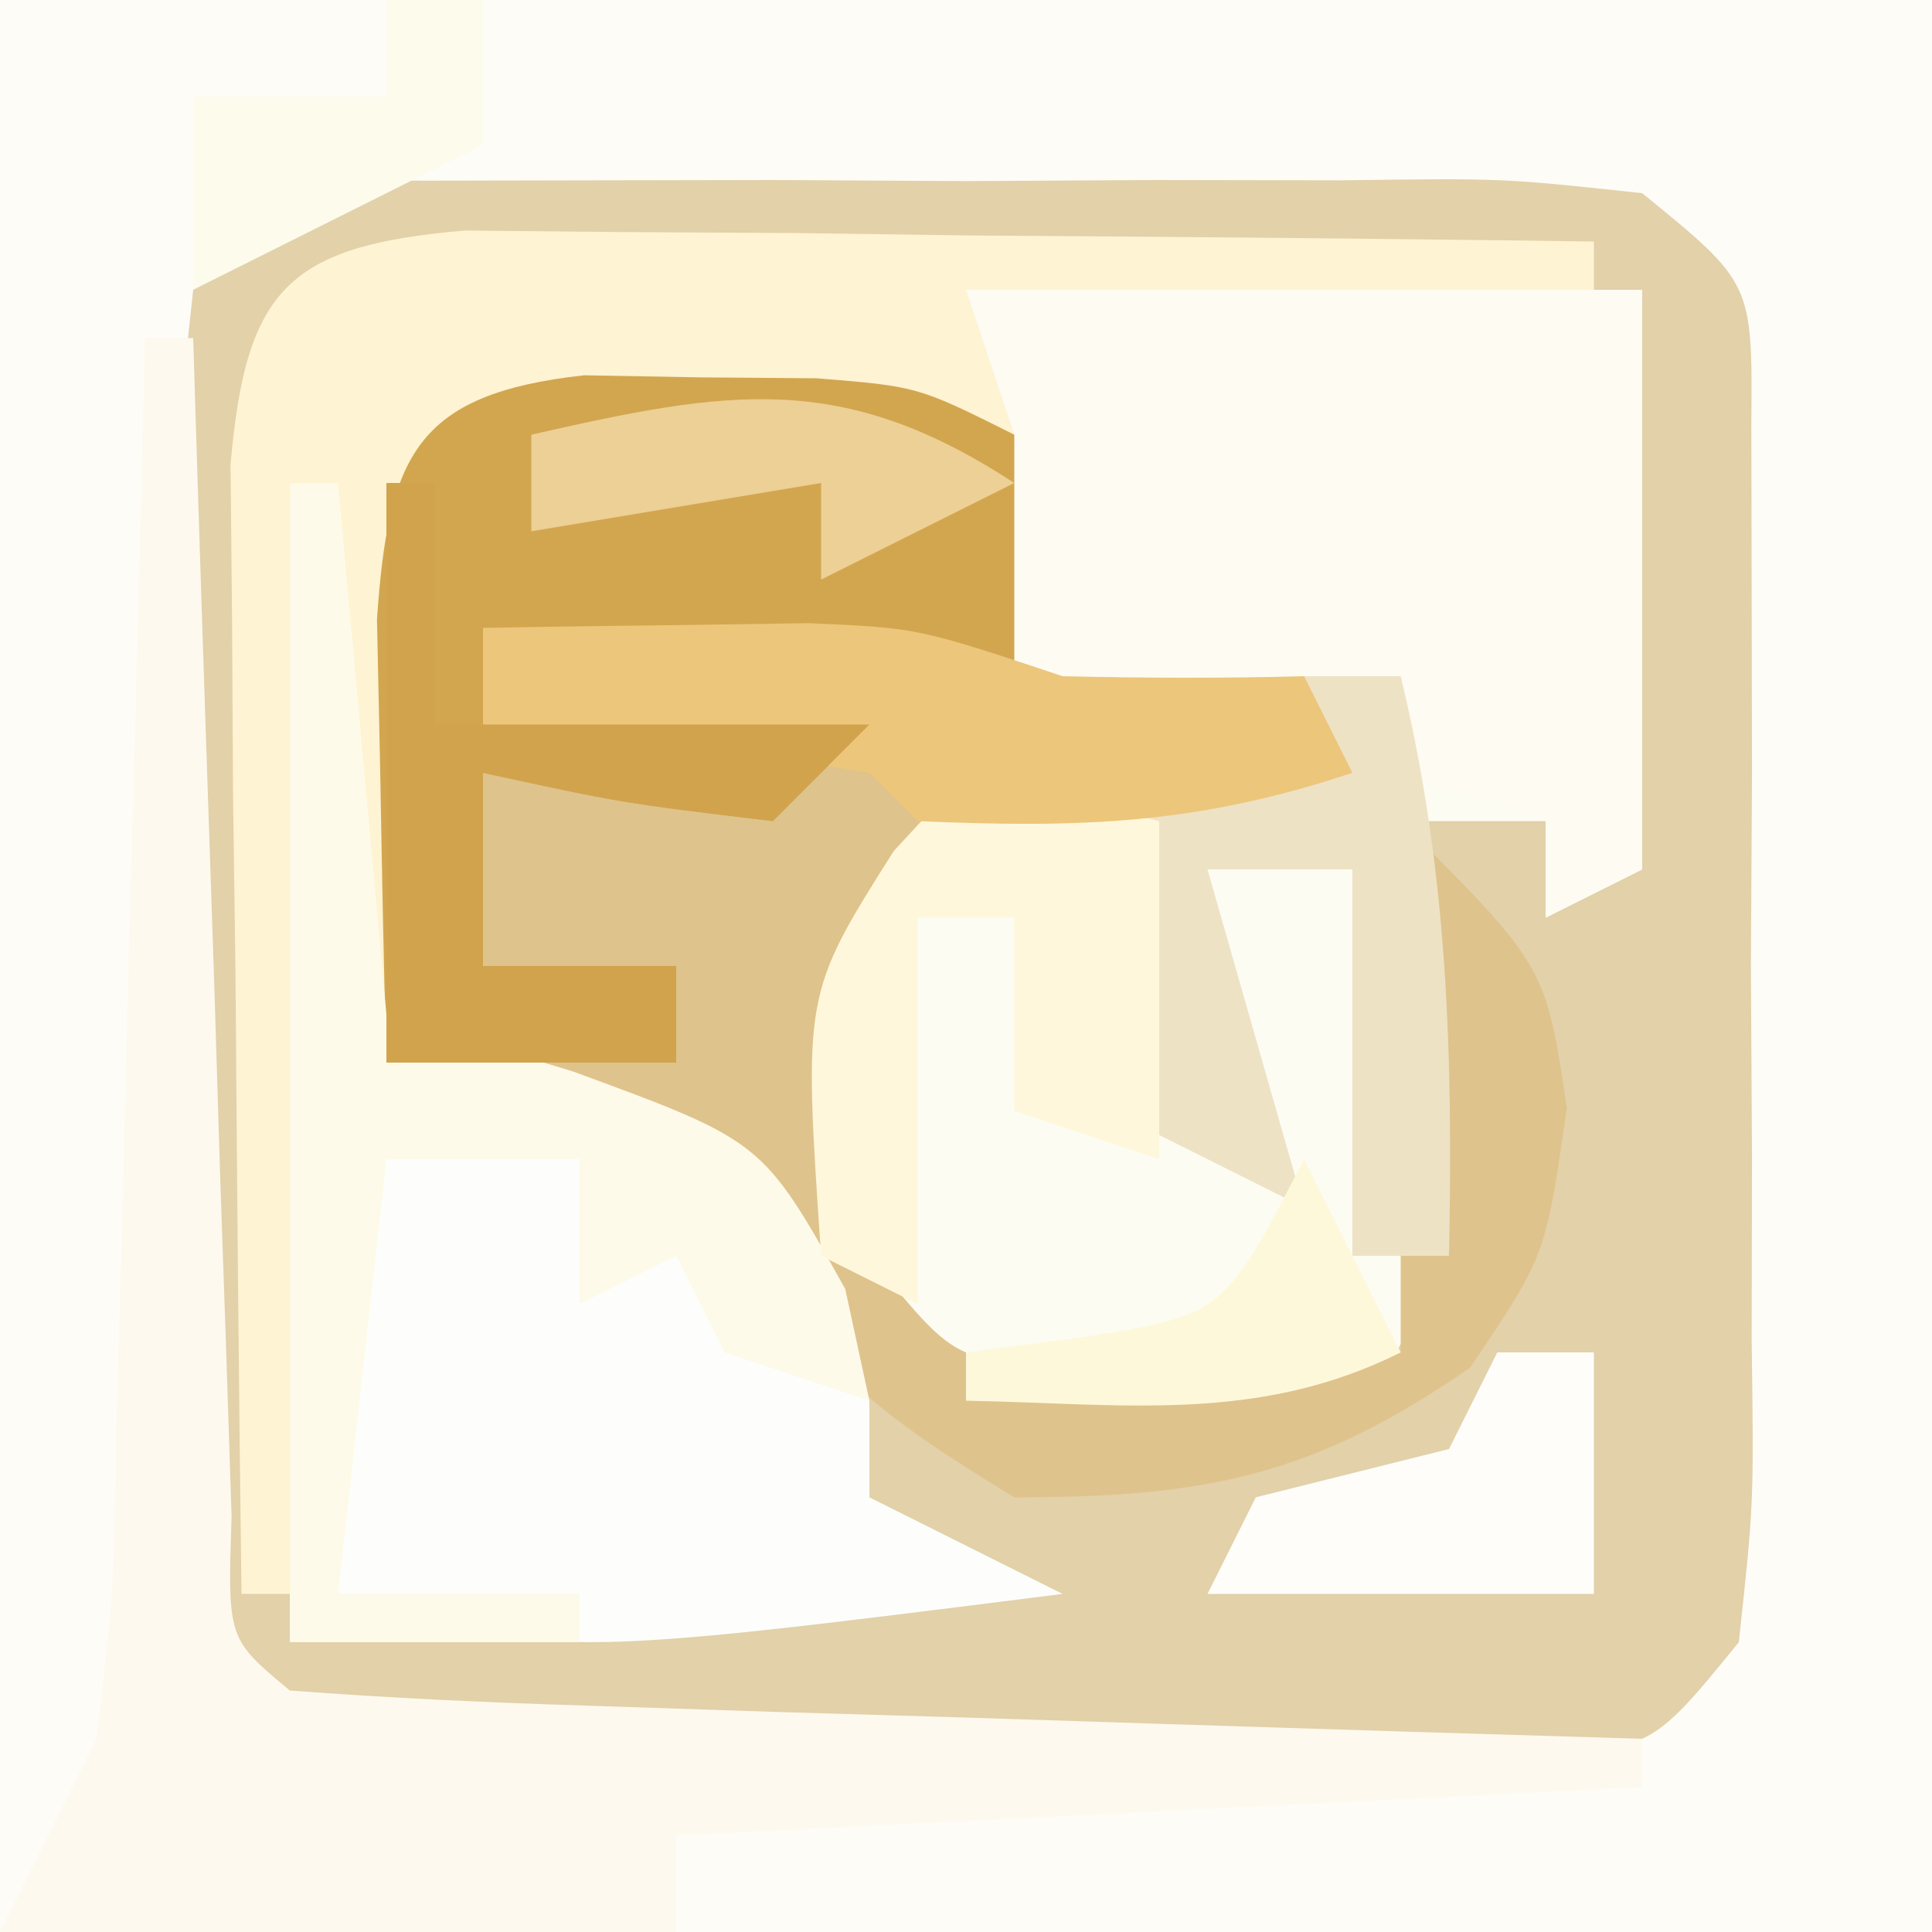 <svg xmlns="http://www.w3.org/2000/svg" width="40" height="40"><rect width="100%" height="100%" fill="#333333" stroke="none"/><path d="M0 0 C13.2 0 26.4 0 40 0 C40 13.2 40 26.4 40 40 C26.8 40 13.6 40 0 40 C0 26.8 0 13.6 0 0 Z " fill="#E2D1A9" transform="translate(0,0)"></path><path d="M0 0 C13.2 0 26.4 0 40 0 C40 13.2 40 26.4 40 40 C26.8 40 13.6 40 0 40 C0 26.8 0 13.6 0 0 Z M4 6 C3.688 8.881 3.688 8.881 3.734 12.25 C3.732 13.498 3.729 14.746 3.727 16.031 C3.734 17.341 3.742 18.651 3.75 20 C3.742 21.31 3.735 22.619 3.727 23.969 C3.729 25.217 3.732 26.464 3.734 27.75 C3.737 28.9 3.739 30.05 3.741 31.234 C3.717 34.142 3.717 34.142 6 36 C8.881 36.312 8.881 36.312 12.25 36.266 C13.498 36.268 14.746 36.271 16.031 36.273 C17.341 36.266 18.651 36.258 20 36.25 C21.965 36.262 21.965 36.262 23.969 36.273 C25.84 36.27 25.84 36.27 27.75 36.266 C29.475 36.262 29.475 36.262 31.234 36.259 C34.142 36.283 34.142 36.283 36 34 C36.312 31.119 36.312 31.119 36.266 27.75 C36.268 26.502 36.271 25.254 36.273 23.969 C36.262 22.004 36.262 22.004 36.25 20 C36.258 18.69 36.265 17.381 36.273 16.031 C36.271 14.783 36.268 13.536 36.266 12.25 C36.263 11.1 36.261 9.95 36.259 8.766 C36.283 5.858 36.283 5.858 34 4 C31.119 3.688 31.119 3.688 27.75 3.734 C26.502 3.732 25.254 3.729 23.969 3.727 C22.659 3.734 21.349 3.742 20 3.75 C18.035 3.738 18.035 3.738 16.031 3.727 C14.16 3.73 14.16 3.73 12.25 3.734 C11.1 3.737 9.95 3.739 8.766 3.741 C5.858 3.717 5.858 3.717 4 6 Z " fill="#FDFCF7" transform="translate(0,0)"></path><path d="M0 0 C4.62 0 9.24 0 14 0 C14 3.96 14 7.92 14 12 C13.01 12.495 13.01 12.495 12 13 C12 12.34 12 11.68 12 11 C11.01 11 10.02 11 9 11 C9.33 11.66 9.66 12.32 10 13 C10.449 19.18 10.449 19.18 8.938 21.938 C5.88 23.614 3.409 23.365 0 23 C-1.938 21.875 -1.938 21.875 -3 20 C-3.425 16.674 -3.314 14.663 -1.875 11.625 C0.741 9.358 2.64 9.781 6 10 C6.33 9.67 6.66 9.34 7 9 C4.69 9 2.38 9 0 9 C0 6.03 0 3.06 0 0 Z " fill="#FDFCF3" transform="translate(20,6)"></path><path d="M0 0 C0.794 0.014 1.588 0.028 2.406 0.043 C3.597 0.053 3.597 0.053 4.812 0.062 C6.906 0.23 6.906 0.23 8.906 1.23 C8.906 2.88 8.906 4.53 8.906 6.23 C10.886 6.23 12.866 6.23 14.906 6.23 C15.236 6.89 15.566 7.55 15.906 8.23 C12.906 9.23 12.906 9.23 10.344 9.105 C9.539 9.147 8.735 9.188 7.906 9.23 C5.605 12.683 5.561 14.178 5.906 18.23 C7.693 20.444 7.693 20.444 10.07 20.426 C12.349 20.361 14.628 20.296 16.906 20.23 C16.906 16.6 16.906 12.97 16.906 9.23 C19.906 12.23 19.906 12.23 20.344 15.168 C19.906 18.23 19.906 18.23 18.344 20.543 C15.085 22.799 12.861 23.23 8.906 23.23 C5.479 21.144 4.181 20.056 2.906 16.23 C-0.606 15.001 -0.606 15.001 -4.094 14.23 C-4.148 12.272 -4.186 10.314 -4.219 8.355 C-4.242 7.265 -4.265 6.174 -4.289 5.051 C-4.055 1.678 -3.498 0.385 0 0 Z " fill="#DFC38C" transform="translate(12.094,7.77)"></path><path d="M0 0 C4.62 0 9.24 0 14 0 C14 3.96 14 7.92 14 12 C13.01 12.495 13.01 12.495 12 13 C12 12.34 12 11.68 12 11 C11.01 10.67 10.02 10.34 9 10 C9 9.34 9 8.68 9 8 C4.545 8.495 4.545 8.495 0 9 C0 6.03 0 3.06 0 0 Z " fill="#FEFBF3" transform="translate(20,6)"></path><path d="M0 0 C1.079 0.01 2.158 0.021 3.269 0.032 C5.019 0.041 5.019 0.041 6.804 0.051 C8.028 0.068 9.251 0.085 10.511 0.102 C11.742 0.111 12.973 0.12 14.242 0.129 C17.29 0.153 20.338 0.186 23.386 0.227 C23.386 0.557 23.386 0.887 23.386 1.227 C19.096 1.227 14.806 1.227 10.386 1.227 C10.716 2.217 11.046 3.207 11.386 4.227 C10.688 4.204 9.989 4.181 9.269 4.157 C7.904 4.13 7.904 4.13 6.511 4.102 C5.606 4.079 4.701 4.056 3.769 4.032 C1.198 3.984 1.198 3.984 -0.614 6.227 C-1.075 8.66 -1.075 8.66 -1.239 11.352 C-1.314 12.262 -1.388 13.172 -1.465 14.11 C-1.514 14.809 -1.563 15.507 -1.614 16.227 C-1.944 16.227 -2.274 16.227 -2.614 16.227 C-2.944 20.187 -3.274 24.147 -3.614 28.227 C-3.944 28.227 -4.274 28.227 -4.614 28.227 C-4.672 23.935 -4.707 19.644 -4.739 15.352 C-4.756 14.129 -4.772 12.905 -4.79 11.645 C-4.796 10.478 -4.802 9.312 -4.809 8.11 C-4.82 7.031 -4.83 5.952 -4.841 4.841 C-4.524 1.197 -3.644 0.317 0 0 Z " fill="#FEF3D2" transform="translate(9.614,4.773)"></path><path d="M0 0 C0.33 0 0.66 0 1 0 C1.025 0.813 1.05 1.625 1.076 2.463 C1.191 6.121 1.314 9.779 1.438 13.438 C1.477 14.717 1.516 15.996 1.557 17.314 C1.599 18.529 1.64 19.744 1.684 20.996 C1.72 22.122 1.757 23.248 1.795 24.408 C1.712 26.929 1.712 26.929 3 28 C5.071 28.158 7.147 28.251 9.223 28.316 C10.483 28.358 11.743 28.4 13.041 28.443 C14.382 28.483 15.722 28.523 17.062 28.562 C18.407 28.606 19.751 28.649 21.096 28.693 C24.397 28.8 27.698 28.902 31 29 C31 29.33 31 29.66 31 30 C21.1 30.495 21.1 30.495 11 31 C11 31.66 11 32.32 11 33 C6.38 33 1.76 33 -3 33 C-2.34 31.68 -1.68 30.36 -1 29 C-0.633 25.806 -0.633 25.806 -0.586 22.266 C-0.528 20.322 -0.528 20.322 -0.469 18.34 C-0.437 16.977 -0.406 15.613 -0.375 14.25 C-0.337 12.871 -0.298 11.492 -0.258 10.113 C-0.164 6.742 -0.078 3.371 0 0 Z " fill="#FEF9EE" transform="translate(3,7)"></path><path d="M0 0 C0.794 0.014 1.588 0.028 2.406 0.043 C3.597 0.053 3.597 0.053 4.812 0.062 C6.906 0.23 6.906 0.23 8.906 1.23 C8.906 2.88 8.906 4.53 8.906 6.23 C5.276 5.9 1.646 5.57 -2.094 5.23 C-2.094 5.89 -2.094 6.55 -2.094 7.23 C0.546 7.23 3.186 7.23 5.906 7.23 C5.246 7.89 4.586 8.55 3.906 9.23 C0.781 8.855 0.781 8.855 -2.094 8.23 C-2.094 9.55 -2.094 10.87 -2.094 12.23 C-0.774 12.23 0.546 12.23 1.906 12.23 C1.906 12.89 1.906 13.55 1.906 14.23 C-0.074 14.23 -2.054 14.23 -4.094 14.23 C-4.148 12.272 -4.186 10.314 -4.219 8.355 C-4.242 7.265 -4.265 6.174 -4.289 5.051 C-4.055 1.678 -3.498 0.385 0 0 Z " fill="#D2A64F" transform="translate(12.094,7.77)"></path><path d="M0 0 C2.438 0.375 2.438 0.375 5 1 C5.33 1.66 5.66 2.32 6 3 C6.66 2.67 7.32 2.34 8 2 C8.33 2.99 8.66 3.98 9 5 C9.66 5.33 10.32 5.66 11 6 C11 6.66 11 7.32 11 8 C12.32 8.66 13.64 9.32 15 10 C4.442 11.333 4.442 11.333 0 10 C0 6.7 0 3.4 0 0 Z " fill="#FDFEFB" transform="translate(7,23)"></path><path d="M0 0 C0.33 0 0.66 0 1 0 C1.33 3.63 1.66 7.26 2 11 C3.279 11.392 4.558 11.784 5.875 12.188 C9.792 13.627 9.792 13.627 11.5 16.688 C11.665 17.451 11.83 18.214 12 19 C11.01 18.67 10.02 18.34 9 18 C8.67 17.34 8.34 16.68 8 16 C7.34 16.33 6.68 16.66 6 17 C6 16.01 6 15.02 6 14 C4.68 14 3.36 14 2 14 C1.67 16.97 1.34 19.94 1 23 C2.65 23 4.3 23 6 23 C6 23.33 6 23.66 6 24 C4.02 24 2.04 24 0 24 C0 16.08 0 8.16 0 0 Z " fill="#FEFAE9" transform="translate(6,10)"></path><path d="M0 0 C0.66 0 1.32 0 2 0 C2.982 4.053 3.082 7.839 3 12 C2.34 12 1.68 12 1 12 C1 9.36 1 6.72 1 4 C0.01 4 -0.98 4 -2 4 C-1.34 6.31 -0.68 8.62 0 11 C-1.32 10.34 -2.64 9.68 -4 9 C-4 7.02 -4 5.04 -4 3 C-2.68 2.34 -1.36 1.68 0 1 C0 0.67 0 0.34 0 0 Z " fill="#EEE2C5" transform="translate(27,14)"></path><path d="M0 0 C1.32 0.33 2.64 0.66 4 1 C4 3.31 4 5.62 4 8 C3.01 7.67 2.02 7.34 1 7 C1 5.68 1 4.36 1 3 C0.34 3 -0.32 3 -1 3 C-1 5.64 -1 8.28 -1 11 C-1.66 10.67 -2.32 10.34 -3 10 C-3.369 4.585 -3.369 4.585 -1.5 1.625 C-1.005 1.089 -0.51 0.552 0 0 Z " fill="#FEF7DB" transform="translate(20,16)"></path><path d="M0 0 C1.437 -0.027 2.875 -0.046 4.312 -0.062 C5.513 -0.08 5.513 -0.08 6.738 -0.098 C9 0 9 0 12 1 C13.666 1.039 15.334 1.045 17 1 C17.33 1.66 17.66 2.32 18 3 C14.784 4.072 12.366 4.146 9 4 C8.67 3.67 8.34 3.34 8 3 C6.653 2.769 5.296 2.588 3.938 2.438 C2.638 2.293 1.339 2.149 0 2 C0 1.34 0 0.68 0 0 Z " fill="#ECC67B" transform="translate(10,13)"></path><path d="M0 0 C0.33 0 0.66 0 1 0 C1 1.65 1 3.3 1 5 C3.97 5 6.94 5 10 5 C9.34 5.66 8.68 6.32 8 7 C4.875 6.625 4.875 6.625 2 6 C2 7.32 2 8.64 2 10 C3.32 10 4.64 10 6 10 C6 10.66 6 11.32 6 12 C4.02 12 2.04 12 0 12 C0 8.04 0 4.08 0 0 Z " fill="#D1A34C" transform="translate(8,10)"></path><path d="M0 0 C0.66 0 1.32 0 2 0 C2 1.65 2 3.3 2 5 C-0.64 5 -3.28 5 -6 5 C-5.67 4.34 -5.34 3.68 -5 3 C-3.667 2.667 -2.333 2.333 -1 2 C-0.67 1.34 -0.34 0.68 0 0 Z " fill="#FEFDF9" transform="translate(31,28)"></path><path d="M0 0 C-1.98 0.99 -1.98 0.99 -4 2 C-4 1.34 -4 0.68 -4 0 C-5.98 0.33 -7.96 0.66 -10 1 C-10 0.34 -10 -0.32 -10 -1 C-5.922 -1.927 -3.578 -2.34 0 0 Z " fill="#ECD095" transform="translate(21,10)"></path><path d="M0 0 C0.66 0 1.32 0 2 0 C2 0.99 2 1.98 2 3 C0.02 3.99 -1.96 4.98 -4 6 C-4 4.68 -4 3.36 -4 2 C-2.68 2 -1.36 2 0 2 C0 1.34 0 0.68 0 0 Z " fill="#FDFBEC" transform="translate(8,0)"></path><path d="M0 0 C0.66 1.32 1.32 2.64 2 4 C-0.957 5.478 -3.742 5.06 -7 5 C-7 4.67 -7 4.34 -7 4 C-5.824 3.845 -5.824 3.845 -4.625 3.688 C-1.67 3.224 -1.67 3.224 0 0 Z " fill="#FEF8DB" transform="translate(27,24)"></path></svg>